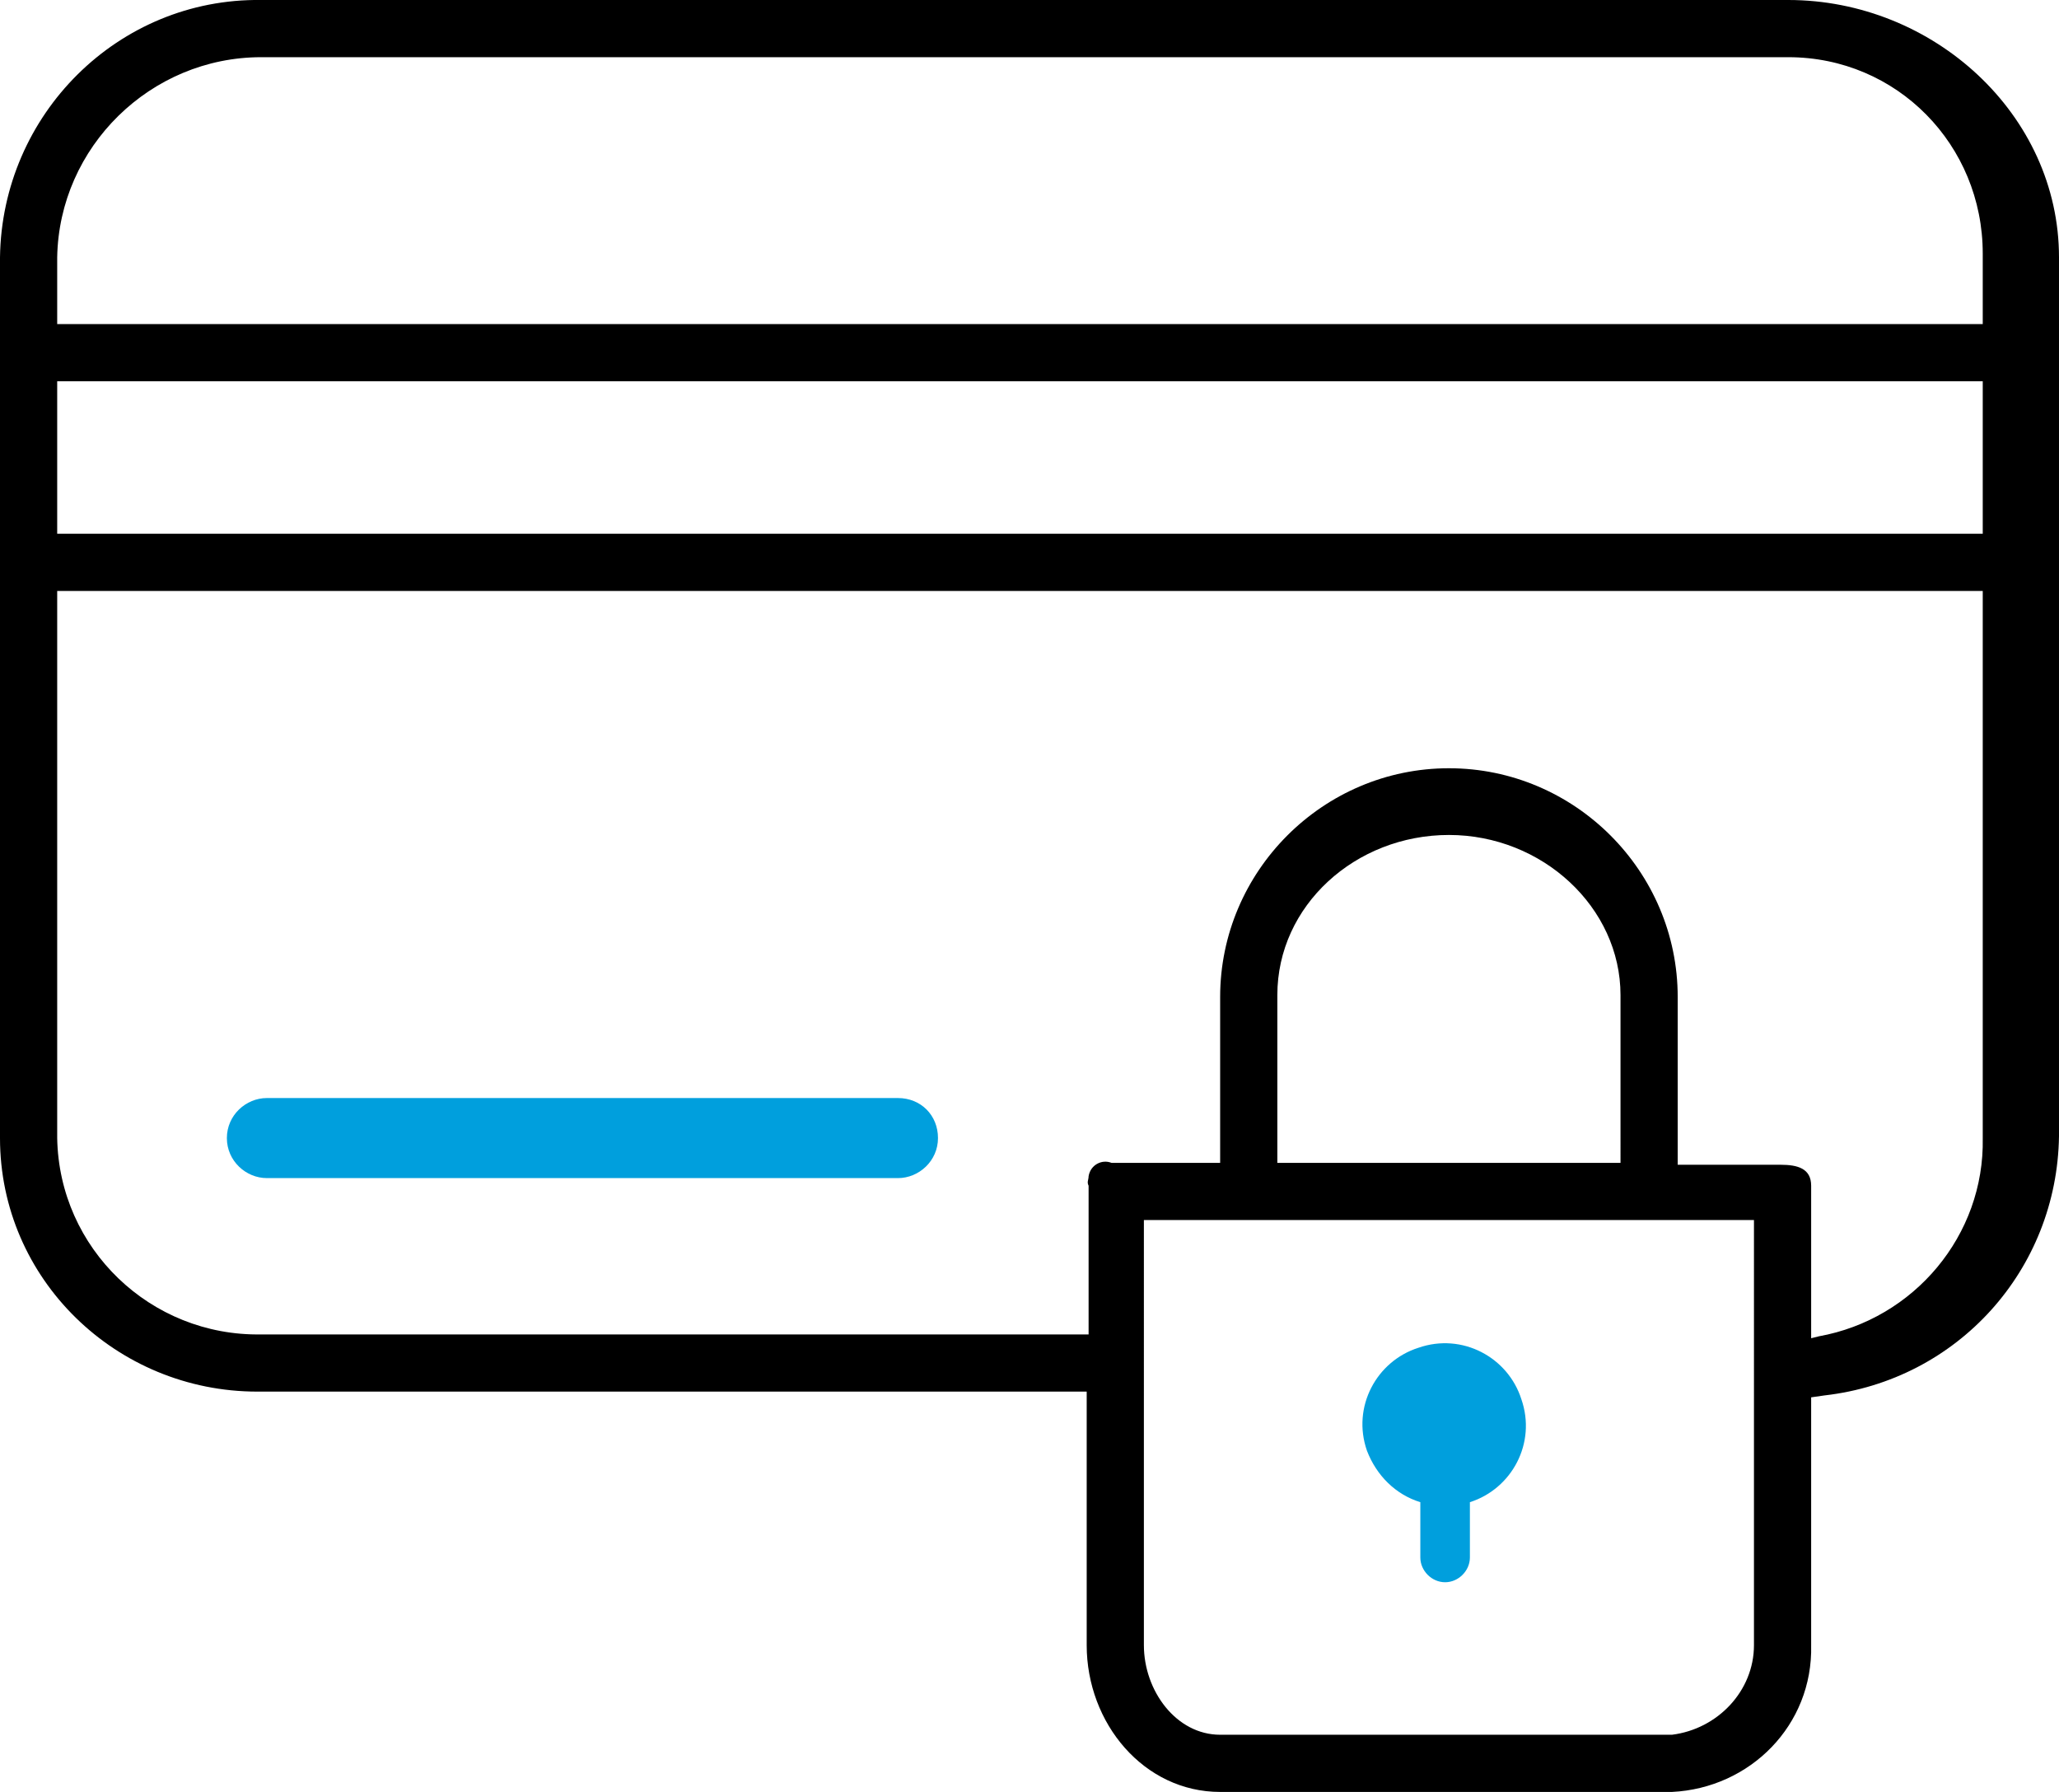 <?xml version="1.0" encoding="utf-8"?>
<!-- Generator: Adobe Illustrator 19.2.1, SVG Export Plug-In . SVG Version: 6.00 Build 0)  -->
<svg version="1.1" id="Calque_1" xmlns="http://www.w3.org/2000/svg" xmlns:xlink="http://www.w3.org/1999/xlink" x="0px" y="0px"
	 viewBox="0 0 108 94" style="enable-background:new 0 0 108 94;" xml:space="preserve">
<style type="text/css">
	.st0{fill:#009FDD;}
</style>
<title>Sans titre - 1</title>
<path d="M64,94h23.7c4.1-0.2,7.4-3.5,7.3-7.7v-13l0.7-0.1c7-0.8,12.2-6.6,12.3-13.6V13.5C108,6,101.4,0,93.8,0H13.7
	C6.2-0.1,0.1,6,0,13.5c0,0,0,0.1,0,0.1v46.1C0,67.1,6.1,73,13.5,73c0.1,0,0.2,0,0.2,0H57v13.3C57,90.4,60,94,64,94z M92,86.3
	c0,2.4-1.9,4.4-4.3,4.7H64c-2.3,0-4-2.3-4-4.7V64h32V86.3z M67,61v-8.8c0-4.7,4.1-8.4,9-8.4s9,3.8,9,8.4V61H67z M3,13.5
	C3.1,7.7,7.9,3,13.7,3h80.1C99.5,3,104,7.6,104,13.3c0,0.1,0,0.2,0,0.3V17H3V13.5z M3,20h101v8H3V20z M13.7,70
	C7.9,70.1,3.1,65.5,3,59.7c0,0,0,0,0,0V31h101v28.7c0.1,5.1-3.6,9.5-8.6,10.4L95,70.2v-8c0-0.9-0.7-1.1-1.6-1.1H88v-8.8
	c0-6.6-5.4-12-12-12s-12,5.4-12,12V61h-5.7c-0.5-0.2-1.1,0.1-1.2,0.7c0,0.2-0.1,0.3,0,0.5V70H13.7z"/>
<path class="st0" d="M14,61.8h33.1c1.1,0,2.1-0.9,2.1-2.1s-0.9-2.1-2.1-2.1H14c-1.1,0-2.1,0.9-2.1,2.1S12.9,61.8,14,61.8L14,61.8z"
	/>
<path class="st0" d="M74.5,78.8v2.9c0,0.7,0.6,1.3,1.3,1.3c0.7,0,1.3-0.6,1.3-1.3c0,0,0,0,0,0v-2.9c2.2-0.7,3.5-3.1,2.7-5.4
	c-0.7-2.2-3.1-3.5-5.4-2.7c-2.2,0.7-3.5,3.1-2.7,5.4C72.2,77.4,73.2,78.4,74.5,78.8z"/>
</svg>
